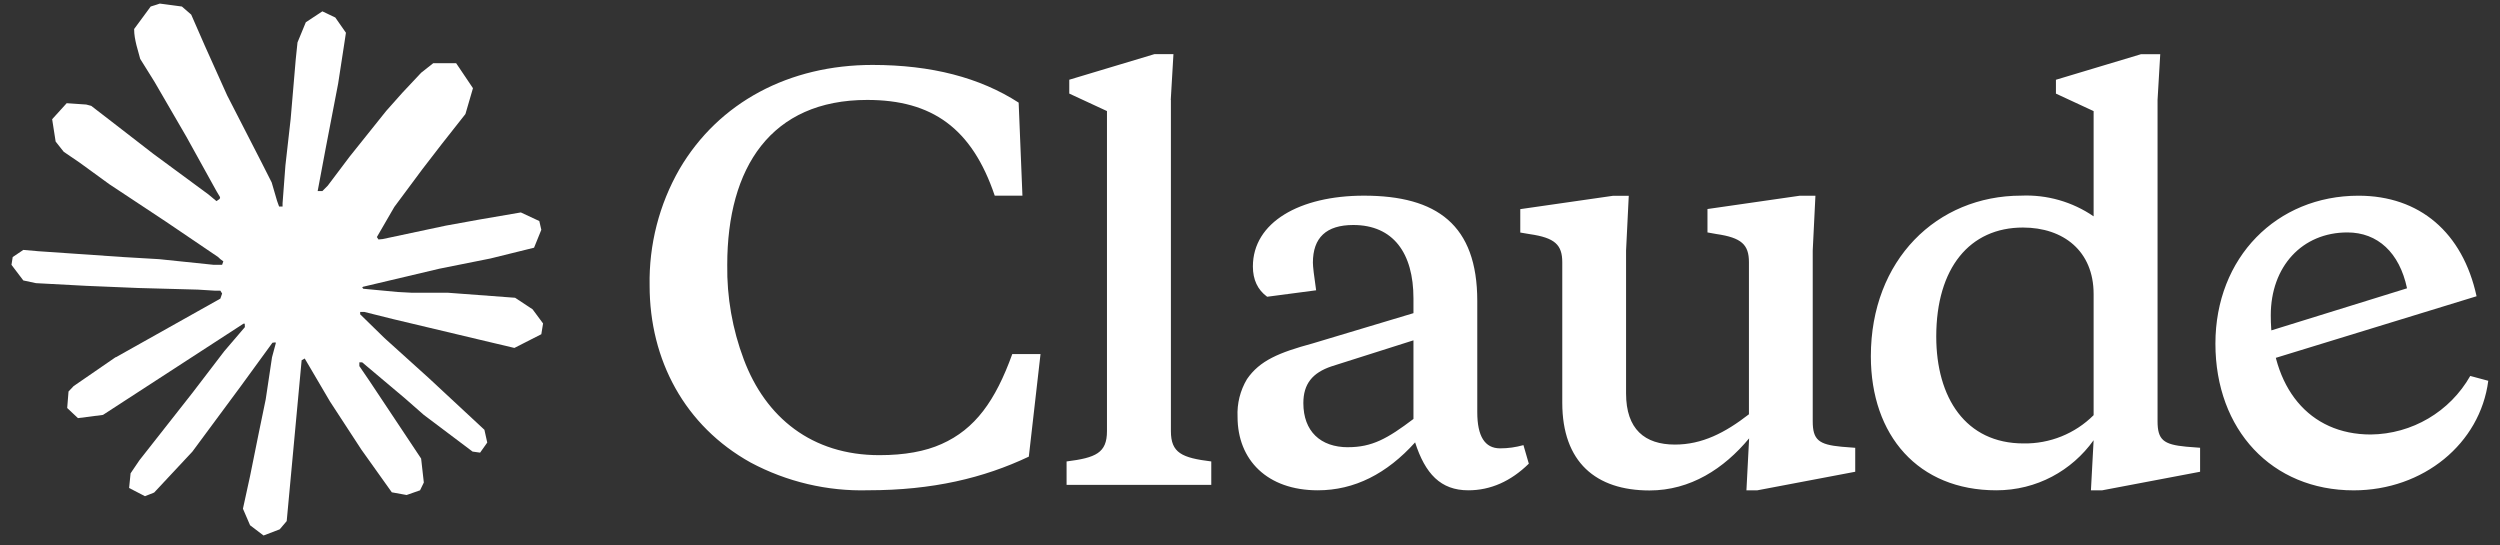 <svg width="188" height="41" viewBox="0 0 188 41" fill="none" xmlns="http://www.w3.org/2000/svg">
<rect x="0" y="0" width="188" height="41" fill="#333333" stroke="none"/>
<g clip-path="url(#clip0_351_970)">
<path d="M8.705 26.87L16.571 22.456L16.703 22.073L16.571 21.86H16.188L14.873 21.779L10.379 21.657L6.481 21.495L2.704 21.293L1.754 21.09L0.863 19.916L0.955 19.33L1.754 18.793L2.899 18.893L5.428 19.066L9.223 19.328L11.977 19.49L16.056 19.913H16.703L16.795 19.652L16.574 19.49L16.401 19.328L12.473 16.666L8.222 13.853L5.995 12.234L4.791 11.413L4.184 10.644L3.922 8.965L5.015 7.761L6.483 7.861L6.859 7.96L8.346 9.105L11.523 11.564L15.672 14.62L16.28 15.125L16.523 14.952L16.552 14.83L16.28 14.374L14.023 10.295L11.615 6.146L10.543 4.427L10.26 3.396C10.16 2.972 10.087 2.616 10.087 2.181L11.332 0.491L12.02 0.27L13.68 0.491L14.379 1.099L15.411 3.458L17.081 7.172L19.673 12.223L20.431 13.721L20.836 15.108L20.988 15.532H21.249V15.289L21.463 12.444L21.857 8.951L22.24 4.457L22.372 3.191L22.998 1.673L24.243 0.853L25.215 1.317L26.014 2.462L25.903 3.201L25.428 6.289L24.497 11.127L23.889 14.366H24.243L24.648 13.961L26.286 11.786L29.04 8.344L30.255 6.978L31.672 5.469L32.581 4.751H34.301L35.567 6.632L35 8.576L33.229 10.822L31.761 12.725L29.655 15.559L28.341 17.827L28.462 18.008L28.775 17.978L33.532 16.966L36.102 16.501L39.168 15.975L40.556 16.623L40.707 17.282L40.161 18.628L36.882 19.438L33.035 20.208L27.307 21.563L27.237 21.614L27.318 21.714L29.898 21.957L31.002 22.016H33.704L38.736 22.392L40.051 23.261L40.839 24.324L40.707 25.134L38.682 26.165L35.95 25.517L29.574 24L27.388 23.455H27.085V23.636L28.908 25.418L32.247 28.433L36.428 32.32L36.641 33.281L36.104 34.039L35.537 33.959L31.863 31.194L30.446 29.95L27.237 27.248H27.023V27.531L27.763 28.614L31.669 34.485L31.872 36.285L31.588 36.871L30.576 37.225L29.464 37.022L27.177 33.813L24.818 30.198L22.915 26.959L22.683 27.091L21.56 39.187L21.033 39.806L19.819 40.27L18.806 39.5L18.269 38.256L18.806 35.797L19.454 32.587L19.981 30.036L20.456 26.867L20.739 25.814L20.72 25.744L20.488 25.774L18.099 29.054L14.466 33.964L11.591 37.041L10.902 37.314L9.709 36.696L9.82 35.592L10.487 34.609L14.466 29.548L16.865 26.411L18.415 24.6L18.404 24.338H18.312L7.744 31.2L5.863 31.443L5.053 30.684L5.153 29.44L5.536 29.035L8.713 26.848L8.702 26.859L8.705 26.87Z" fill="white"/>
<path d="M66.127 34.228C61.047 34.228 57.572 31.394 55.934 27.032C55.078 24.759 54.654 22.346 54.689 19.916C54.689 12.598 57.969 7.515 65.217 7.515C70.087 7.515 73.091 9.639 74.803 14.712H76.887L76.603 7.717C73.688 5.836 70.044 4.883 65.611 4.883C59.365 4.883 54.052 7.677 51.096 12.717C49.569 15.378 48.794 18.404 48.851 21.474C48.851 27.072 51.493 32.031 56.452 34.785C59.168 36.234 62.213 36.955 65.29 36.868C70.127 36.868 73.966 35.948 77.367 34.339L78.247 26.627H76.123C74.849 30.15 73.329 32.266 70.808 33.389C69.574 33.945 68.014 34.228 66.132 34.228H66.127ZM88.041 7.515L88.243 4.073H86.807L80.409 5.995V7.037L83.244 8.352V32.423C83.244 34.061 82.404 34.425 80.207 34.701V36.461H91.088V34.701C88.883 34.428 88.052 34.064 88.052 32.423V7.523L88.041 7.512V7.515ZM131.315 36.871H132.155L139.513 35.476V33.675L138.482 33.594C136.763 33.432 136.317 33.078 136.317 31.672V18.836L136.52 14.717H135.356L128.402 15.719V17.479L129.08 17.6C130.962 17.873 131.52 18.399 131.52 19.716V31.154C129.72 32.549 127.998 33.432 125.954 33.432C123.687 33.432 122.28 32.279 122.28 29.585V18.845L122.483 14.725H121.289L114.325 15.727V17.487L115.043 17.608C116.925 17.881 117.483 18.407 117.483 19.724V30.282C117.483 34.755 120.013 36.882 124.043 36.882C127.12 36.882 129.641 35.243 131.534 32.965L131.331 36.882L131.321 36.871H131.315ZM111.091 22.629C111.091 16.909 108.054 14.714 102.569 14.714C97.732 14.714 94.217 16.717 94.217 20.038C94.217 21.028 94.571 21.79 95.289 22.316L98.973 21.83C98.811 20.718 98.73 20.038 98.73 19.754C98.73 17.873 99.732 16.92 101.767 16.92C104.774 16.92 106.292 19.036 106.292 22.437V23.55L98.701 25.828C96.171 26.516 94.733 27.113 93.772 28.511C93.261 29.367 93.016 30.352 93.064 31.346C93.064 34.585 95.291 36.871 99.098 36.871C101.851 36.871 104.291 35.627 106.416 33.267C107.174 35.627 108.338 36.871 110.414 36.871C112.093 36.871 113.612 36.194 114.967 34.868L114.563 33.473C113.977 33.635 113.41 33.716 112.811 33.716C111.647 33.716 111.091 32.795 111.091 30.992V22.632V22.629ZM101.373 33.632C99.297 33.632 98.012 32.428 98.012 30.312C98.012 28.875 98.69 28.033 100.137 27.547L106.292 25.593V31.505C104.329 32.992 103.174 33.629 101.373 33.629V33.632ZM165.447 35.473V33.672L164.405 33.591C162.685 33.429 162.248 33.076 162.248 31.669V7.518L162.45 4.076H161.003L154.606 5.998V7.04L157.44 8.355V16.269C155.845 15.176 153.936 14.628 152.003 14.712C145.646 14.712 140.688 19.549 140.688 26.789C140.688 32.752 144.251 36.871 150.122 36.871C153.159 36.871 155.802 35.395 157.44 33.105L157.238 36.871H158.088L165.447 35.476V35.473ZM152.125 17.111C155.162 17.111 157.44 18.872 157.44 22.111V31.221C156.042 32.614 154.139 33.381 152.165 33.346C147.814 33.346 145.606 29.904 145.606 25.31C145.606 20.148 148.127 17.111 152.125 17.111ZM181.006 21.668C180.439 18.996 178.801 17.479 176.522 17.479C173.121 17.479 170.762 20.04 170.762 23.714C170.762 29.151 173.637 32.674 178.282 32.674C181.381 32.641 184.232 30.965 185.762 28.271L187.118 28.635C186.51 33.351 182.24 36.874 176.995 36.874C170.84 36.874 166.599 32.32 166.599 25.841C166.599 19.363 171.204 14.717 177.359 14.717C181.954 14.717 185.193 17.481 186.238 22.278L170.203 27.197V25.032L181.003 21.682V21.671L181.006 21.668Z" fill="white"/>
</g>
<defs>
<clipPath id="clip0_351_970">
<rect width="186.255" height="40" fill="white" transform="translate(0.863 0.27)"/>
</clipPath>
</defs>
</svg>
